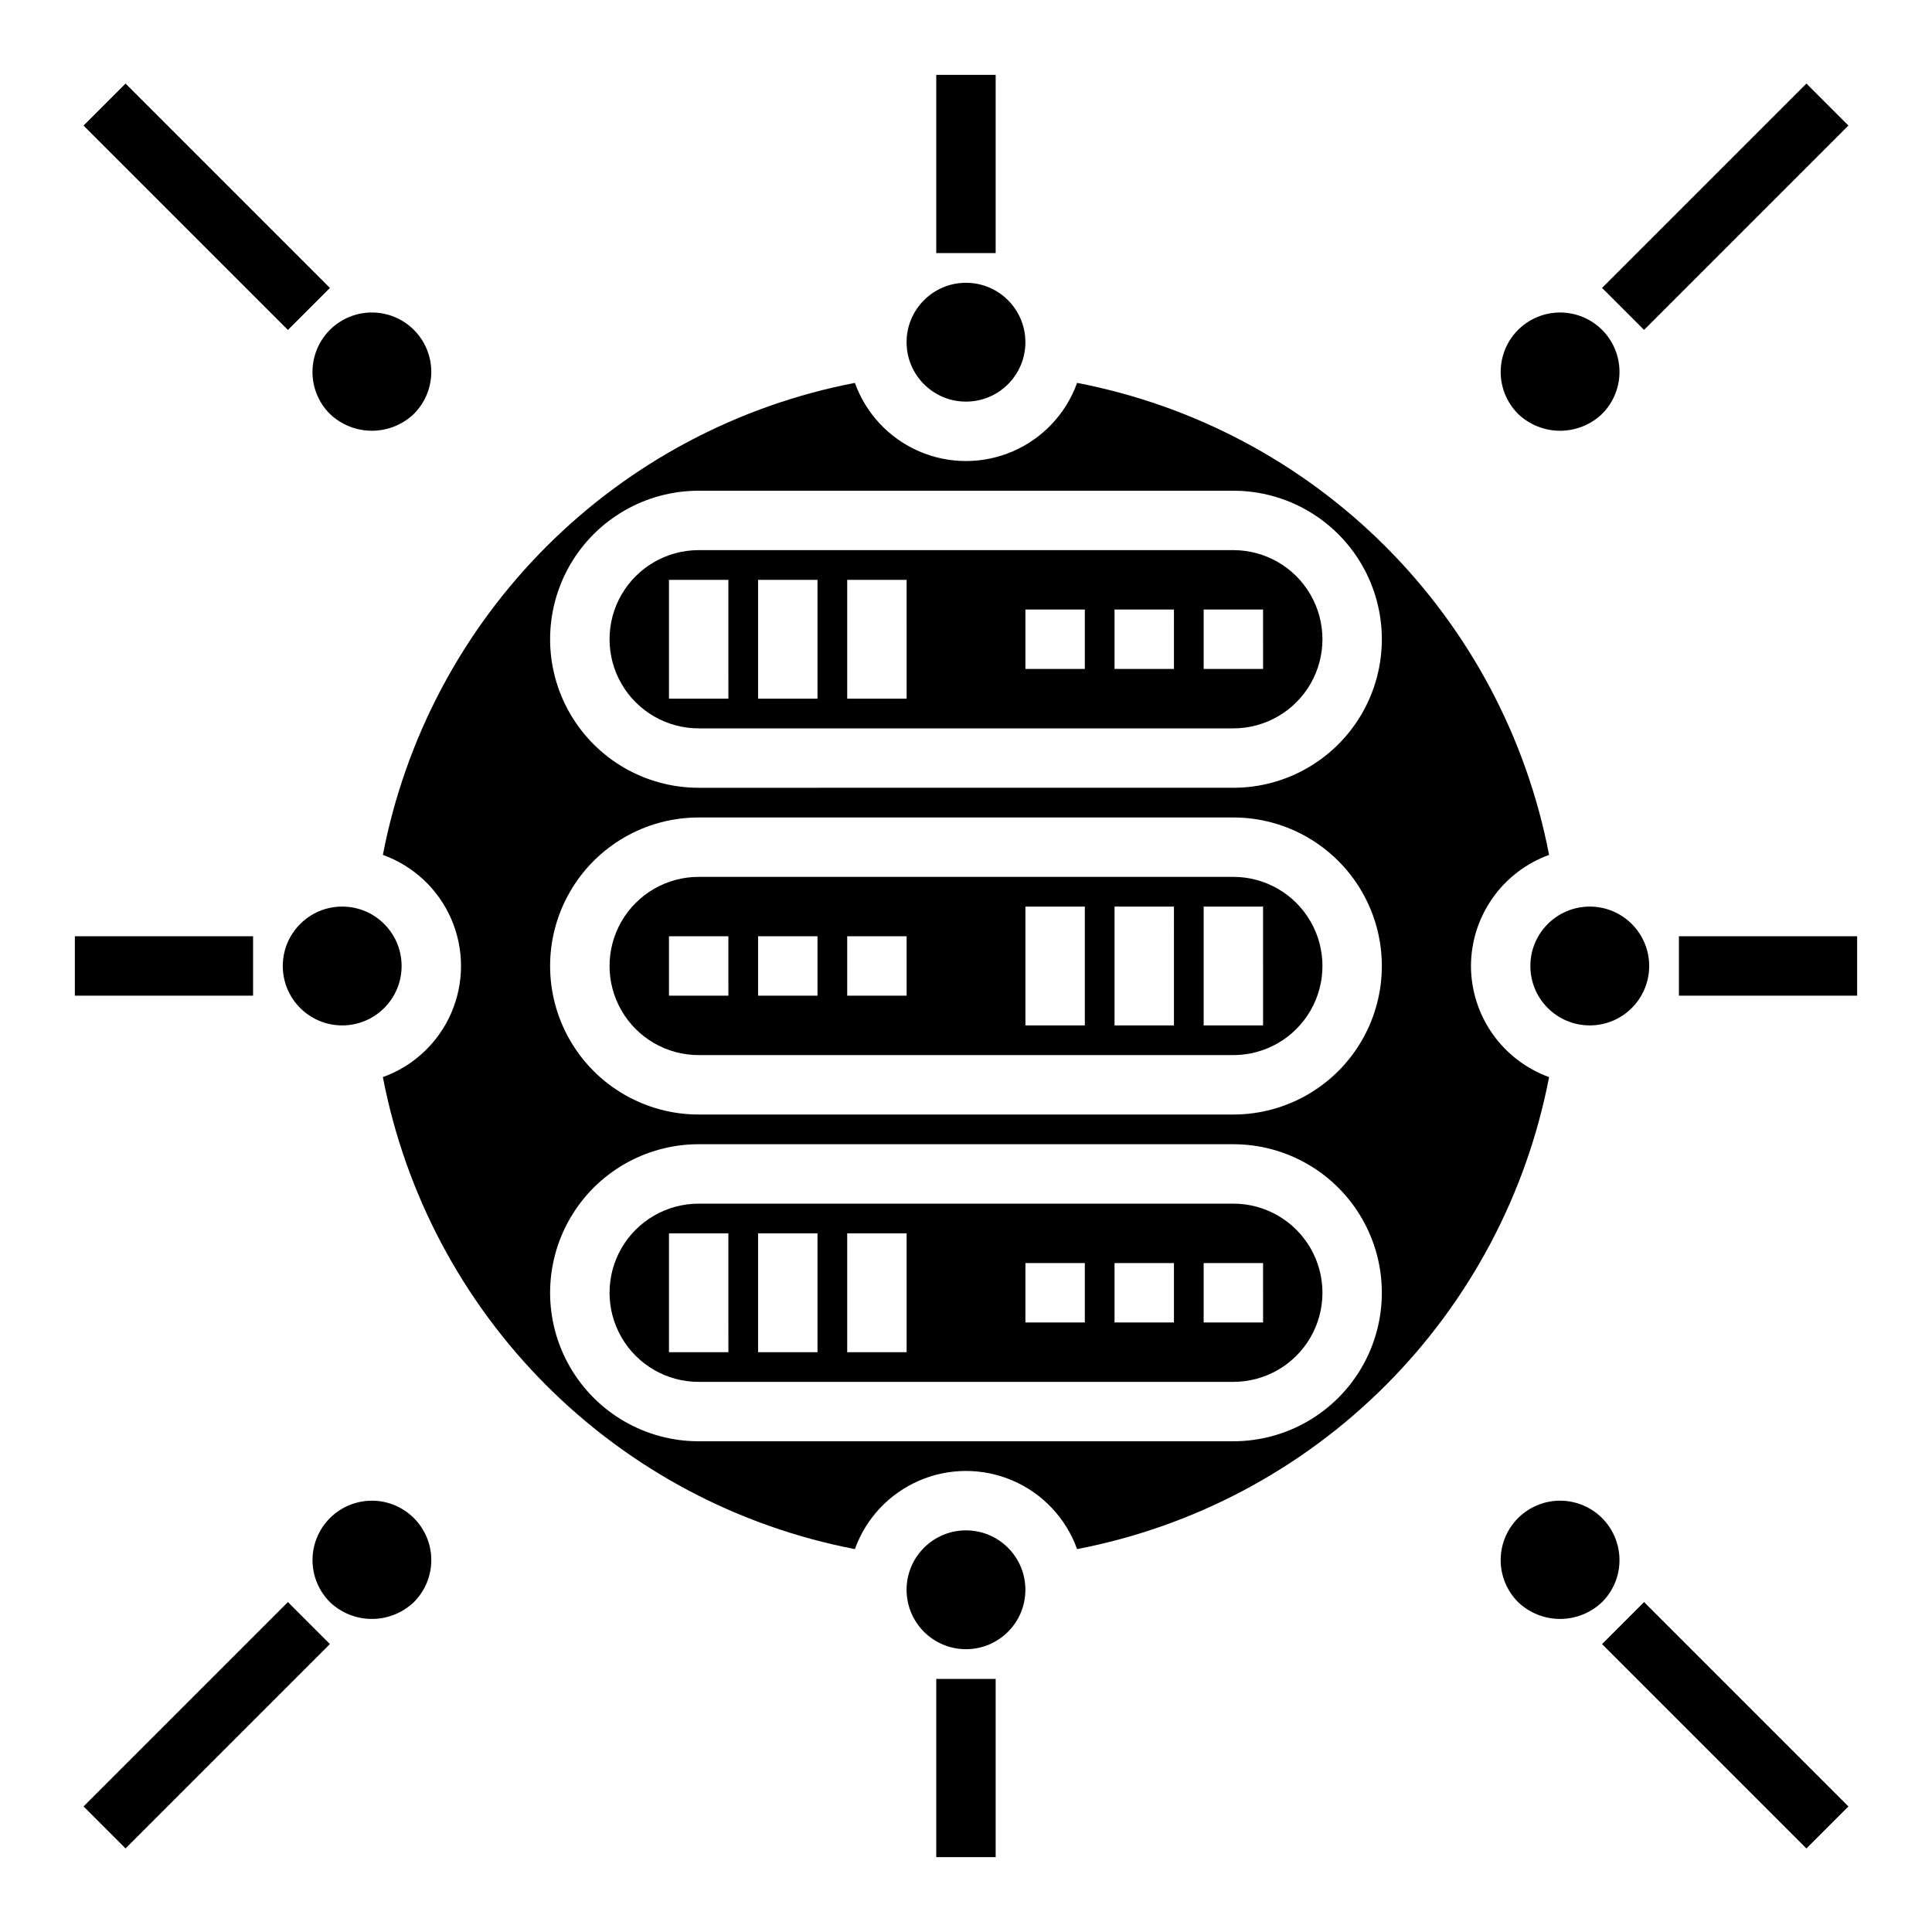 <?xml version="1.0" encoding="UTF-8"?>
<!-- Uploaded to: ICON Repo, www.svgrepo.com, Generator: ICON Repo Mixer Tools -->
<svg fill="#000000" width="800px" height="800px" version="1.1" viewBox="144 144 512 512" xmlns="http://www.w3.org/2000/svg">
 <g>
  <path d="m581.05 400c0 8.695-7.047 15.742-15.742 15.742s-15.746-7.047-15.746-15.742 7.051-15.746 15.746-15.746 15.742 7.051 15.742 15.746"/>
  <path d="m568.57 253.69c2.953-2.949 4.613-6.957 4.613-11.133 0-4.176-1.66-8.18-4.609-11.133-2.953-2.953-6.961-4.609-11.137-4.609s-8.18 1.656-11.133 4.609c-2.953 2.953-4.609 6.957-4.609 11.133 0 4.176 1.66 8.184 4.613 11.133 2.996 2.867 6.984 4.465 11.129 4.465 4.148 0 8.133-1.598 11.133-4.465z"/>
  <path d="m415.74 565.31c0 8.695-7.047 15.742-15.742 15.742s-15.746-7.047-15.746-15.742 7.051-15.746 15.746-15.746 15.742 7.051 15.742 15.746"/>
  <path d="m250.43 400c0 8.695-7.047 15.742-15.742 15.742s-15.746-7.047-15.746-15.742 7.051-15.746 15.746-15.746 15.742 7.051 15.742 15.746"/>
  <path d="m415.74 234.69c0 8.695-7.047 15.742-15.742 15.742s-15.746-7.047-15.746-15.742 7.051-15.746 15.746-15.746 15.742 7.051 15.742 15.746"/>
  <path d="m470.85 376.38h-141.7c-8.434 0-16.23 4.5-20.449 11.809-4.219 7.305-4.219 16.309 0 23.613 4.219 7.309 12.016 11.809 20.449 11.809h141.7c8.438 0 16.234-4.5 20.453-11.809 4.215-7.305 4.215-16.309 0-23.613-4.219-7.309-12.016-11.809-20.453-11.809zm-133.82 31.488h-15.746v-15.746h15.742zm23.617 0h-15.746v-15.746h15.742zm23.617 0h-15.746v-15.746h15.742zm47.23 7.871h-15.746v-31.488h15.742zm23.617 0h-15.746v-31.488h15.742zm23.617 0h-15.746v-31.488h15.742z"/>
  <path d="m470.85 289.79h-141.7c-8.434 0-16.23 4.504-20.449 11.809-4.219 7.309-4.219 16.309 0 23.617 4.219 7.305 12.016 11.809 20.449 11.809h141.7c8.438 0 16.234-4.504 20.453-11.809 4.215-7.309 4.215-16.309 0-23.617-4.219-7.305-12.016-11.809-20.453-11.809zm-133.82 39.359h-15.746v-31.484h15.742zm23.617 0h-15.746v-31.484h15.742zm23.617 0h-15.746v-31.484h15.742zm47.23-7.871h-15.746v-15.742h15.742zm23.617 0h-15.746v-15.742h15.742zm23.617 0h-15.746v-15.742h15.742z"/>
  <path d="m470.85 462.98h-141.7c-8.434 0-16.23 4.5-20.449 11.805-4.219 7.309-4.219 16.312 0 23.617 4.219 7.309 12.016 11.809 20.449 11.809h141.7c8.438 0 16.234-4.5 20.453-11.809 4.215-7.305 4.215-16.309 0-23.617-4.219-7.305-12.016-11.805-20.453-11.805zm-133.82 39.359h-15.746v-31.488h15.742zm23.617 0h-15.746v-31.488h15.742zm23.617 0h-15.746v-31.488h15.742zm47.23-7.871-15.746-0.004v-15.742h15.742zm23.617 0-15.746-0.004v-15.742h15.742zm23.617 0-15.746-0.004v-15.742h15.742z"/>
  <path d="m573.18 557.44c0-5.258-2.625-10.168-6.996-13.09s-9.914-3.469-14.773-1.457c-4.859 2.012-8.391 6.316-9.418 11.473-1.023 5.16 0.594 10.488 4.312 14.207 2.996 2.863 6.984 4.461 11.129 4.461 4.148 0 8.133-1.598 11.133-4.461 2.961-2.945 4.625-6.953 4.613-11.133z"/>
  <path d="m242.56 541.7c-4.176 0-8.18 1.66-11.133 4.613-2.949 2.949-4.609 6.953-4.609 11.129s1.66 8.18 4.609 11.133c3 2.863 6.984 4.461 11.133 4.461 4.144 0 8.133-1.598 11.129-4.461 2.953-2.953 4.613-6.957 4.609-11.133 0-4.176-1.656-8.18-4.609-11.129-2.949-2.953-6.953-4.613-11.129-4.613z"/>
  <path d="m226.81 242.56c-0.012 4.176 1.652 8.184 4.613 11.129 3 2.867 6.984 4.465 11.133 4.465 4.144 0 8.133-1.598 11.129-4.465 3.719-3.715 5.336-9.047 4.312-14.203-1.027-5.156-4.559-9.465-9.418-11.477-4.859-2.012-10.402-1.465-14.773 1.457s-6.996 7.836-6.996 13.094z"/>
  <path d="m533.82 400c0.02-6.438 2.016-12.715 5.715-17.98 3.703-5.266 8.938-9.266 14.988-11.461-5.957-30.969-21.059-59.438-43.355-81.734s-50.766-37.398-81.73-43.355c-2.922 8.137-9.082 14.699-17.012 18.133-7.934 3.434-16.93 3.434-24.863 0-7.93-3.434-14.086-9.996-17.008-18.133-30.969 5.957-59.438 21.059-81.734 43.355s-37.398 50.766-43.355 81.734c8.137 2.922 14.699 9.078 18.133 17.008 3.434 7.934 3.434 16.93 0 24.863-3.434 7.93-9.996 14.09-18.133 17.012 5.957 30.965 21.059 59.434 43.355 81.73s50.766 37.398 81.734 43.355c2.922-8.137 9.078-14.699 17.008-18.133 7.934-3.434 16.93-3.434 24.863 0 7.93 3.434 14.09 9.996 17.012 18.133 30.965-5.957 59.434-21.059 81.73-43.355s37.398-50.766 43.355-81.73c-6.051-2.195-11.285-6.199-14.988-11.465-3.699-5.266-5.695-11.539-5.715-17.977zm-62.977 125.95h-141.7c-14.059 0-27.055-7.5-34.086-19.68-7.031-12.176-7.031-27.18 0-39.359 7.031-12.176 20.027-19.68 34.086-19.68h141.7c14.062 0 27.055 7.504 34.086 19.68 7.031 12.18 7.031 27.184 0 39.359-7.031 12.18-20.023 19.68-34.086 19.68zm0-86.594-141.7 0.004c-14.059 0-27.055-7.504-34.086-19.68-7.031-12.18-7.031-27.184 0-39.359 7.031-12.18 20.027-19.684 34.086-19.684h141.7c14.062 0 27.055 7.504 34.086 19.684 7.031 12.176 7.031 27.18 0 39.359-7.031 12.176-20.023 19.68-34.086 19.68zm0-86.594-141.7 0.004c-14.059 0-27.055-7.5-34.086-19.68-7.031-12.176-7.031-27.184 0-39.359 7.031-12.18 20.027-19.68 34.086-19.68h141.7c14.062 0 27.055 7.5 34.086 19.68 7.031 12.176 7.031 27.184 0 39.359-7.031 12.18-20.023 19.68-34.086 19.68z"/>
  <path d="m588.93 392.12h47.23v15.742h-47.23z"/>
  <path d="m392.12 588.93h15.742v47.23h-15.742z"/>
  <path d="m163.84 392.12h47.23v15.742h-47.23z"/>
  <path d="m392.12 163.84h15.742v47.23h-15.742z"/>
  <path d="m568.56 220.3 54.16-54.16 11.133 11.133-54.16 54.16z"/>
  <path d="m568.56 579.7 11.133-11.133 54.16 54.16-11.133 11.133z"/>
  <path d="m166.14 622.72 54.16-54.16 11.133 11.133-54.16 54.16z"/>
  <path d="m166.14 177.28 11.133-11.133 54.16 54.16-11.133 11.133z"/>
 </g>
</svg>